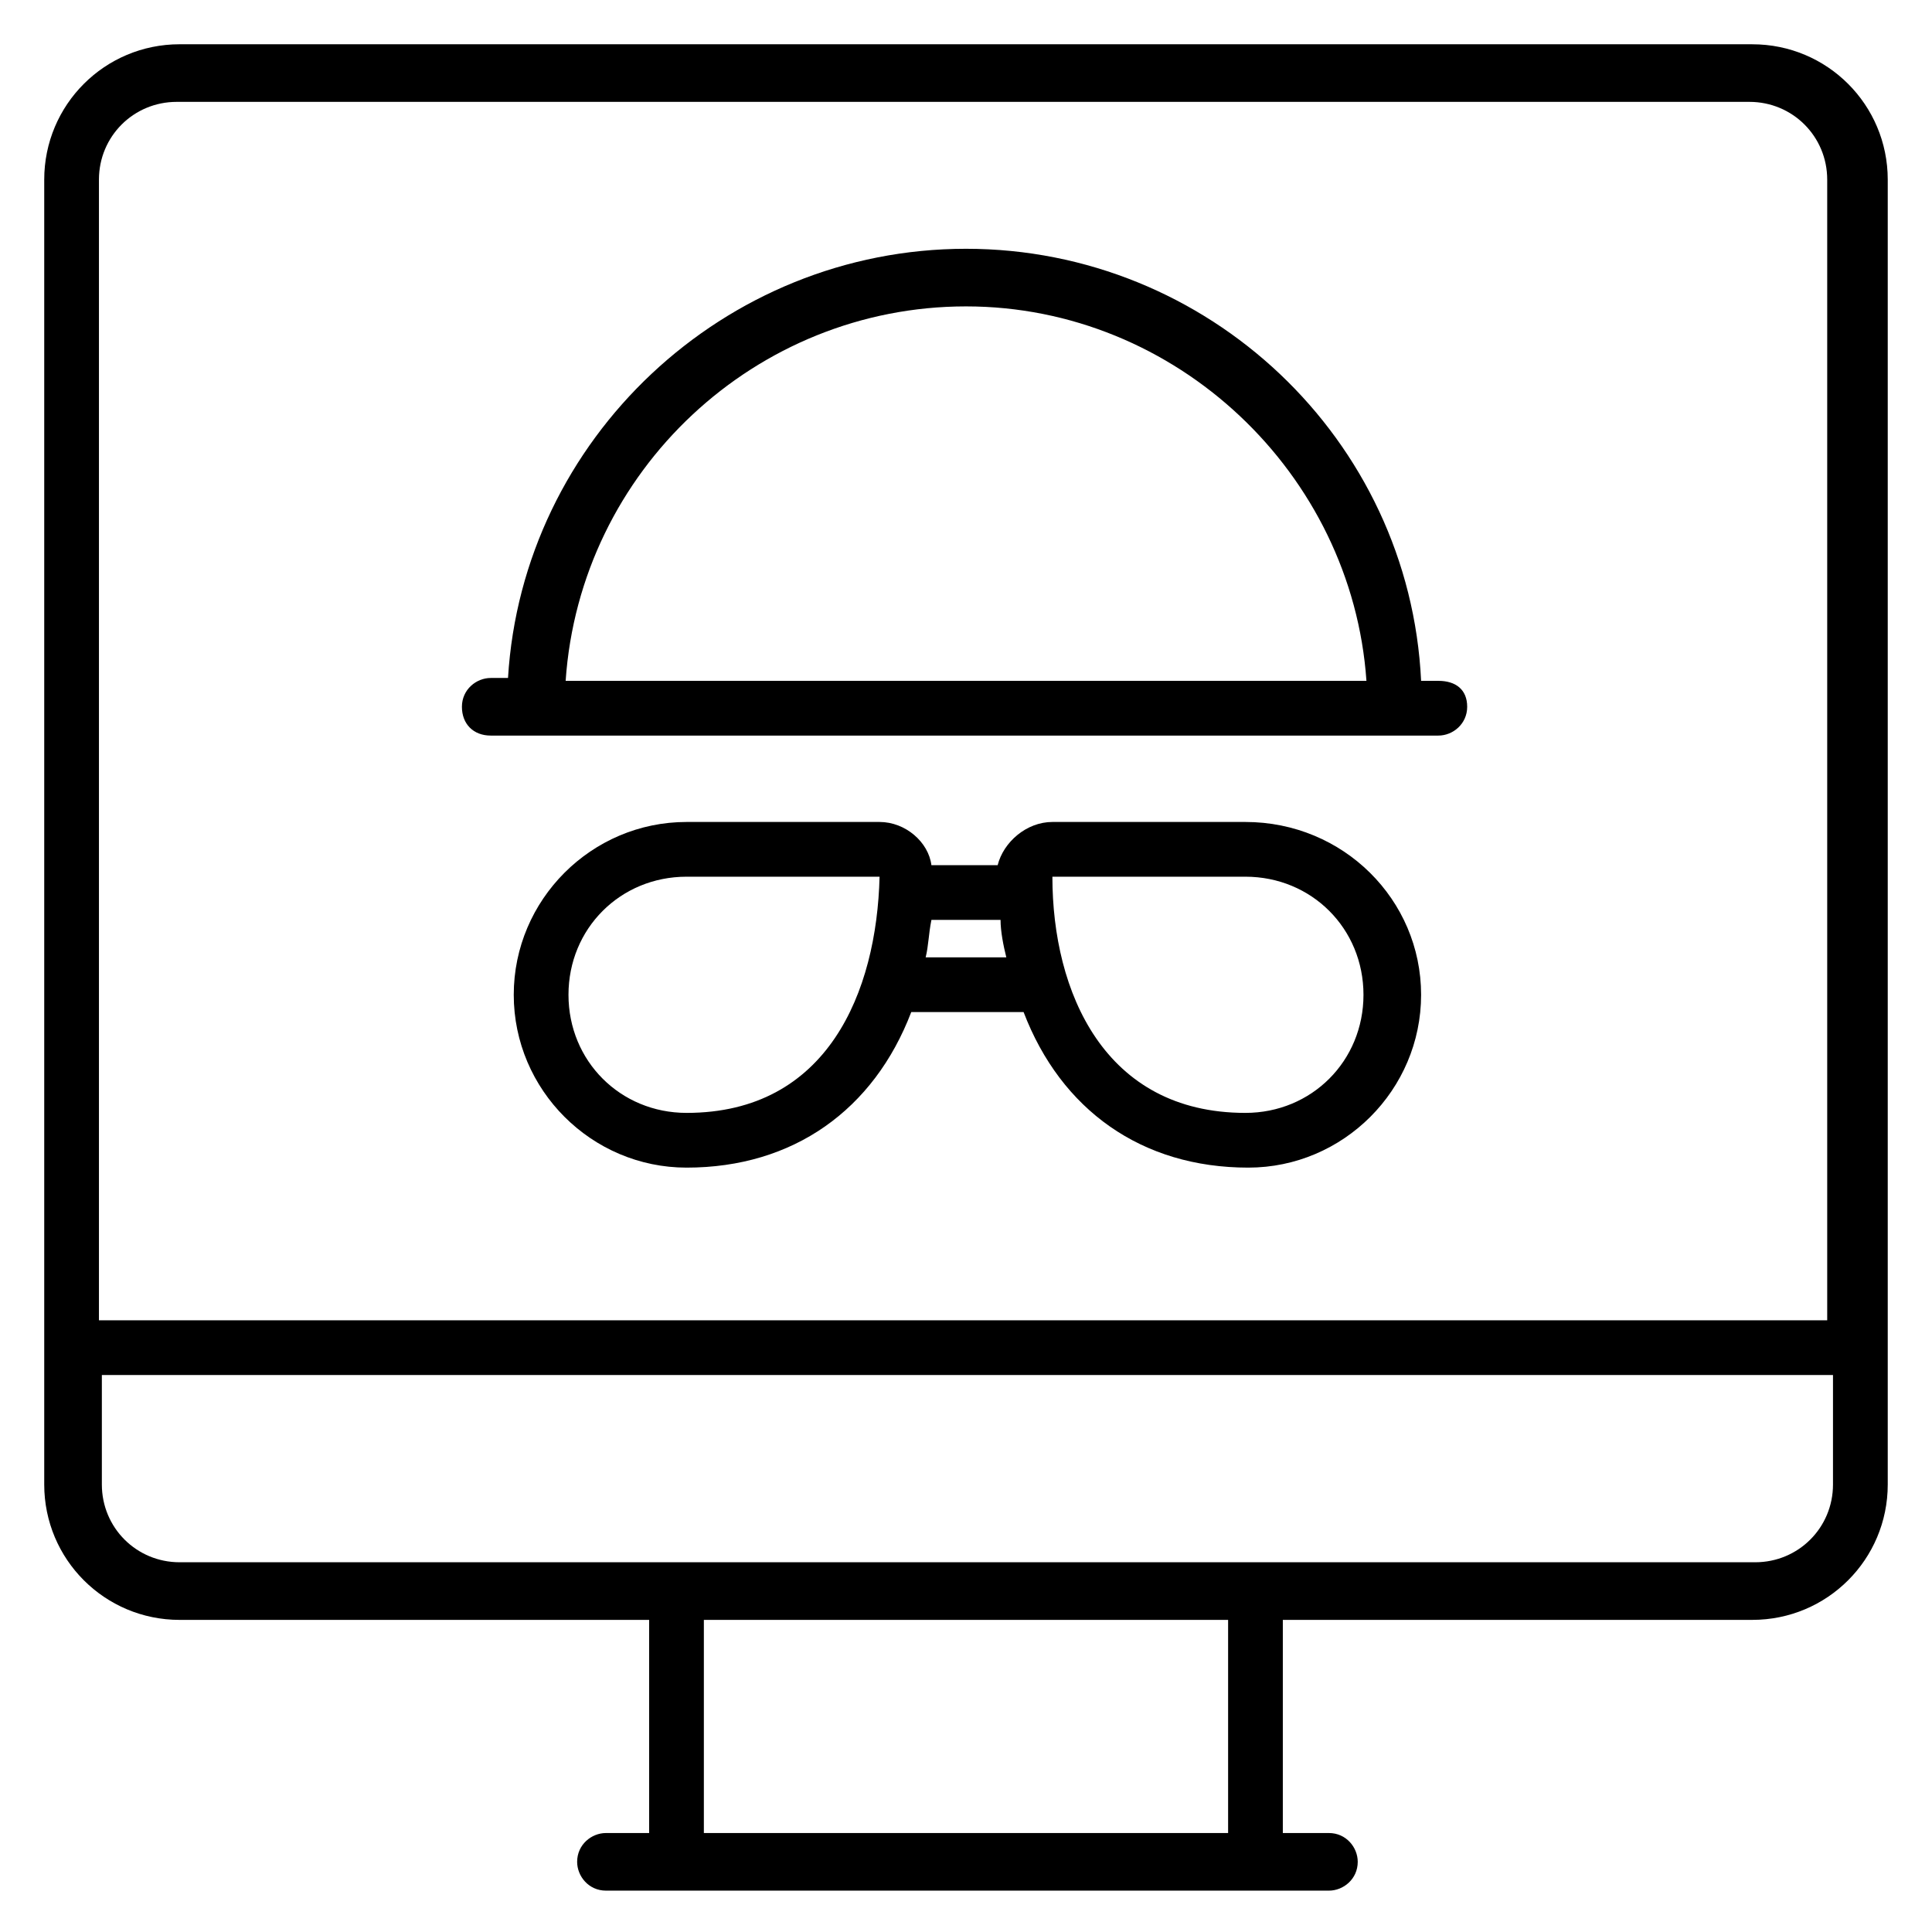 <?xml version="1.0" encoding="UTF-8"?>
<!-- Uploaded to: SVG Repo, www.svgrepo.com, Generator: SVG Repo Mixer Tools -->
<svg fill="#000000" width="800px" height="800px" version="1.1" viewBox="144 144 512 512" xmlns="http://www.w3.org/2000/svg">
 <g>
  <path d="m608.39 155.73h-416.79c-19.848 0-35.879 16.031-35.879 35.879v345.8c0 19.848 16.031 35.879 35.879 35.879l124.43-0.004v56.488h-11.449c-3.816 0-7.633 3.055-7.633 7.633 0 3.816 3.055 7.633 7.633 7.633h191.6c3.816 0 7.633-3.055 7.633-7.633 0-3.816-3.055-7.633-7.633-7.633h-12.219v-56.488h124.43c19.848 0 35.879-16.031 35.879-35.879v-345.79c0-19.848-16.031-35.879-35.879-35.879zm-138.93 474.04h-138.93v-56.488h138.93zm160.3-92.363c0 11.449-9.16 20.609-20.609 20.609h-417.55c-11.449 0-20.609-9.16-20.609-20.609v-29.008h458.77zm0-43.512h-459.54v-302.29c0-11.449 9.16-20.609 20.609-20.609h416.79c11.449 0 20.609 9.16 20.609 20.609v302.29z"/>
  <path d="m474.04 361.83h-51.145c-6.871 0-12.977 5.344-14.504 11.449h-17.559c-0.762-6.106-6.867-11.449-13.738-11.449h-51.145c-25.191 0-45.801 20.609-45.801 45.801 0 25.191 20.609 45.801 45.801 45.801 28.242 0 49.617-15.266 59.543-41.223h29.77c9.922 25.953 31.297 41.223 59.543 41.223 25.191 0 45.801-20.609 45.801-45.801 0-25.191-20.613-45.801-46.566-45.801zm-148.09 77.098c-17.559 0-31.297-13.742-31.297-31.297 0-17.559 13.742-31.297 31.297-31.297h51.145c-0.762 30.531-13.738 62.594-51.145 62.594zm63.359-41.223c0.762-3.055 0.762-6.106 1.527-9.922h18.32c0 3.055 0.762 6.871 1.527 9.922zm84.73 41.223c-37.402 0-51.145-32.062-51.145-62.594h51.145c17.559 0 31.297 13.742 31.297 31.297 0 17.555-13.738 31.297-31.297 31.297z"/>
  <path d="m525.19 324.43h-4.582c-3.051-64.121-56.484-114.5-120.61-114.5s-117.55 50.383-121.37 113.74h-4.582c-3.816 0-7.633 3.055-7.633 7.633 0 4.582 3.055 7.633 7.633 7.633h251.14c3.816 0 7.633-3.055 7.633-7.633s-3.051-6.871-7.633-6.871zm-231.29 0c3.816-55.723 50.383-99.234 106.11-99.234s102.29 44.273 106.11 99.234z"/>
 </g>
</svg>